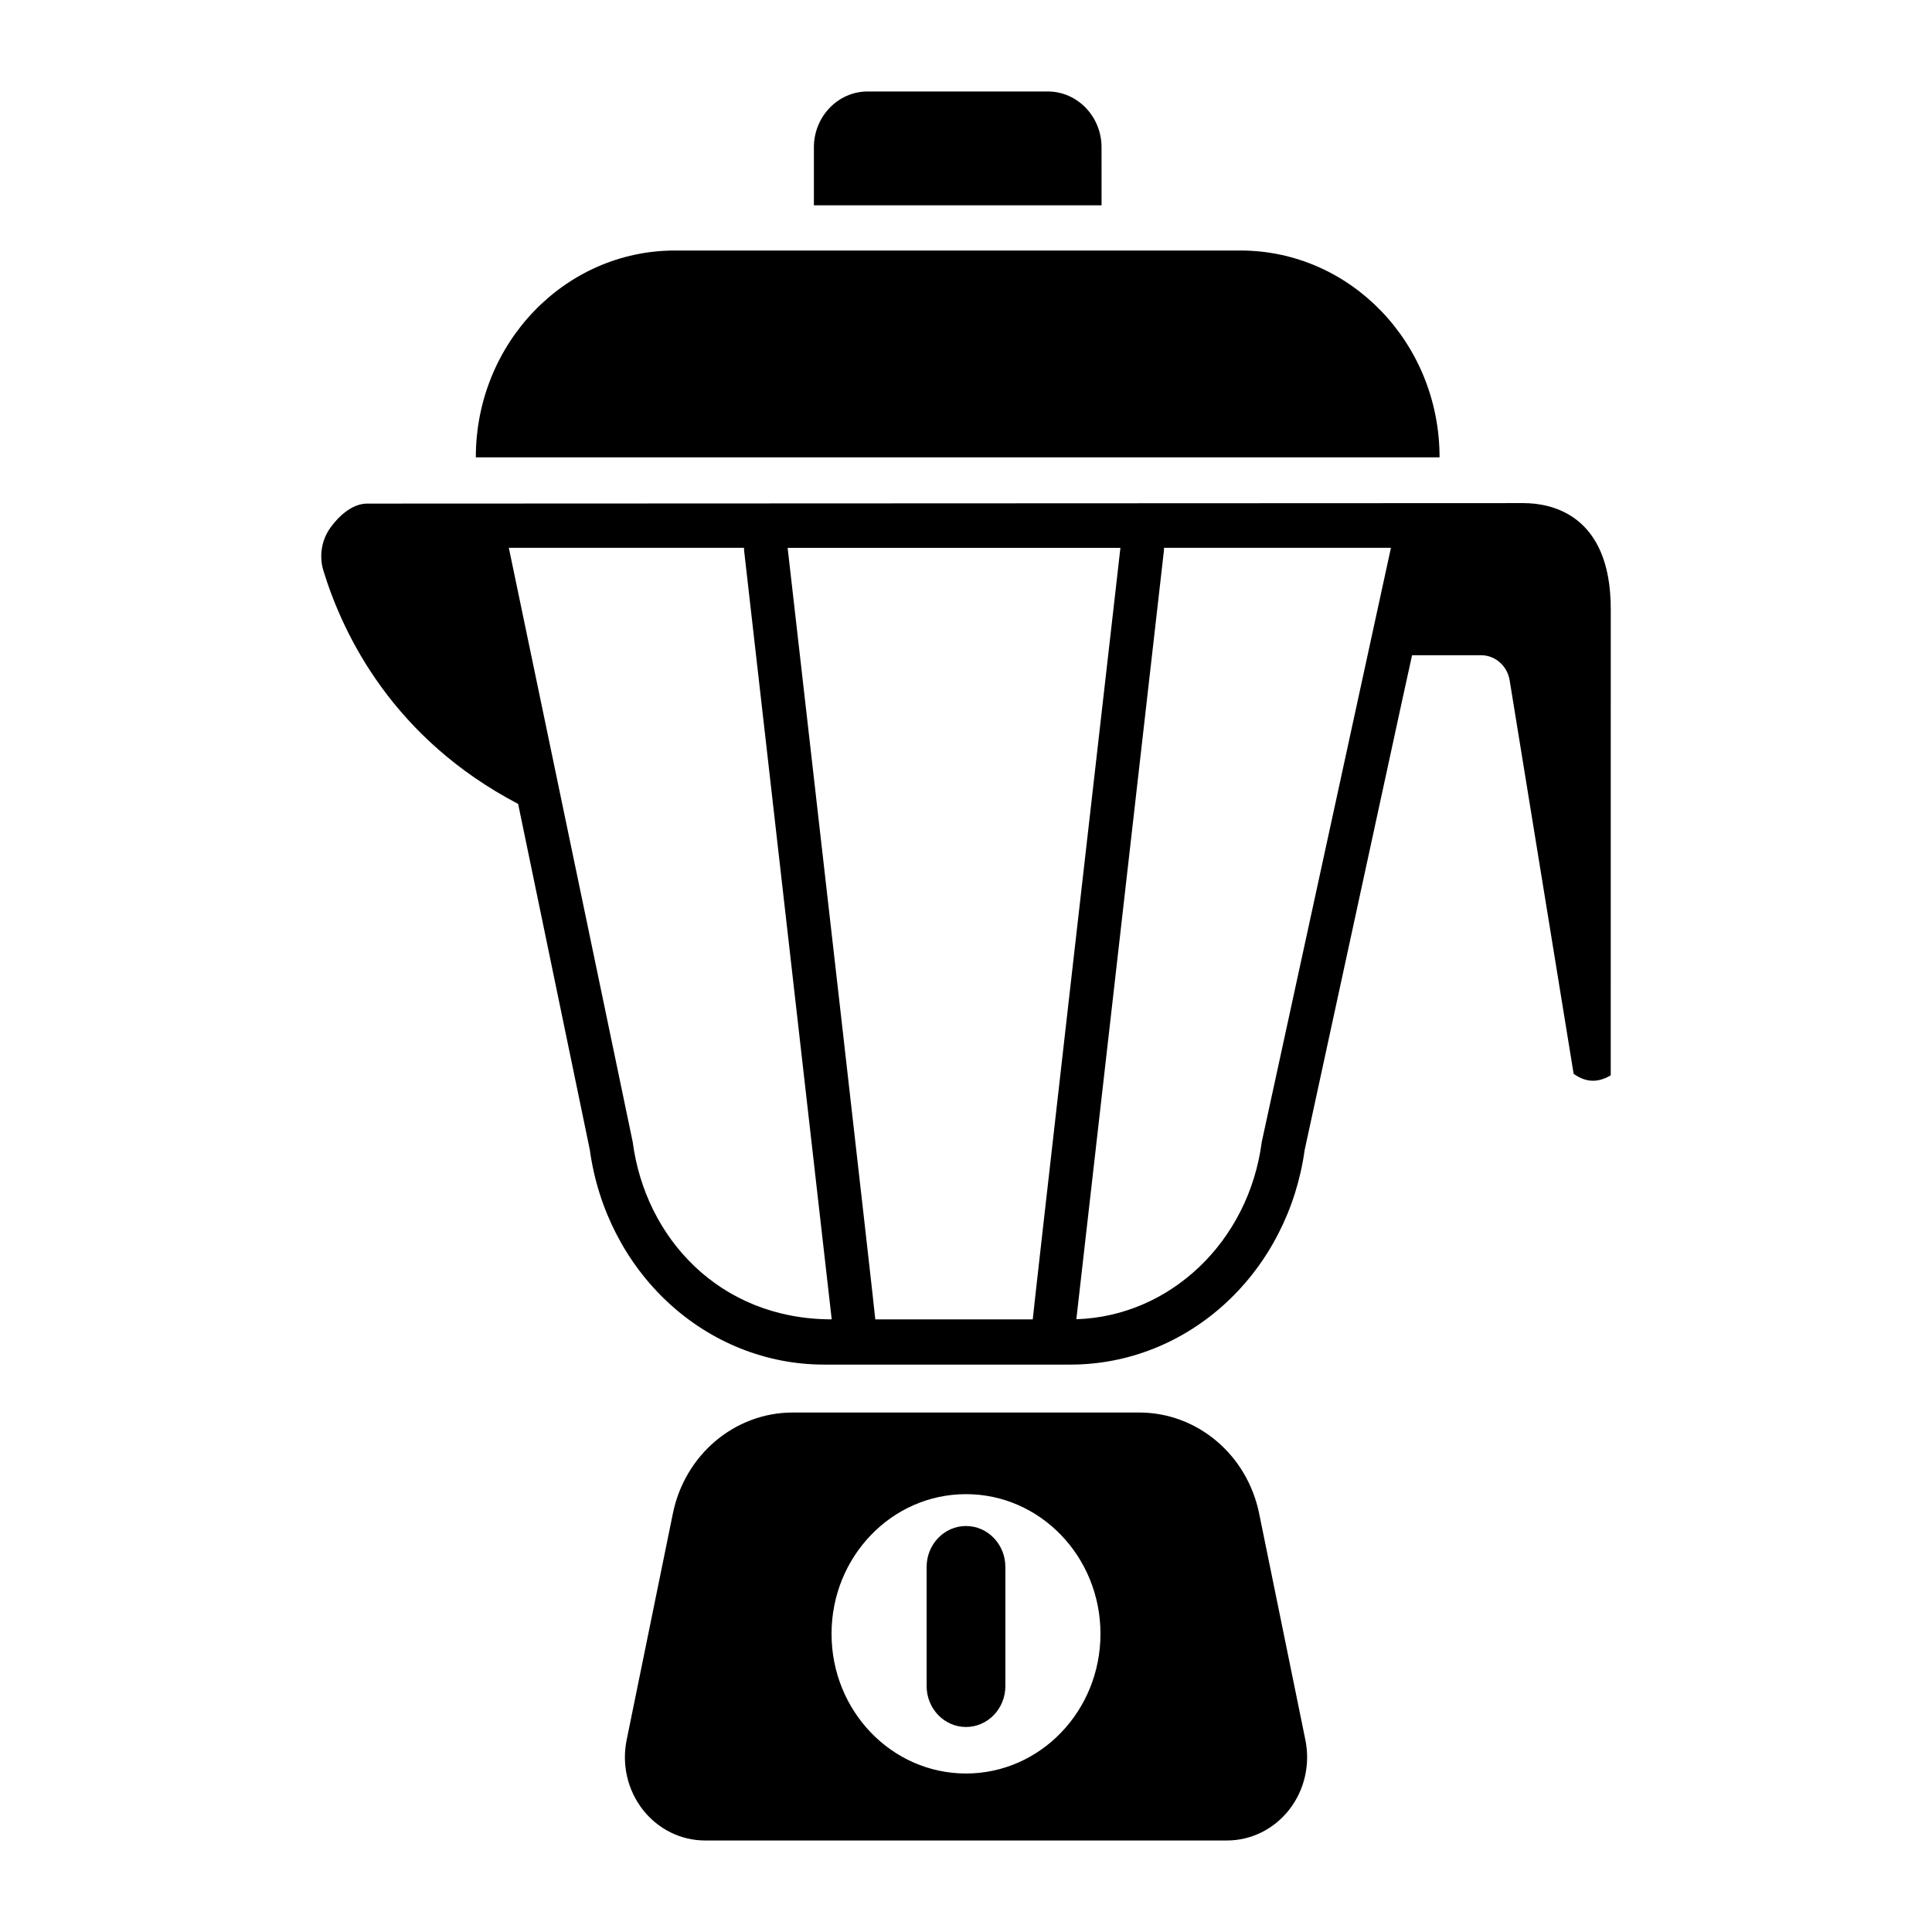 <?xml version="1.0" encoding="UTF-8"?>
<!-- Uploaded to: SVG Repo, www.svgrepo.com, Generator: SVG Repo Mixer Tools -->
<svg fill="#000000" width="800px" height="800px" version="1.1" viewBox="144 144 512 512" xmlns="http://www.w3.org/2000/svg">
 <g>
  <path d="m435.92 183.04c0-8.16-6.391-14.797-14.242-14.797h-47.746c-7.852 0-14.242 6.637-14.242 14.797v15.371h76.234z"/>
  <path d="m472.74 210.39h-149.88c-29.141 0-52.762 24.539-52.762 54.805h255.4c0-30.266-23.621-54.805-52.762-54.805z"/>
  <path d="m547.81 277.33c-7.625 0-306.53 0.129-306.53 0.129-3.875 0-7.516 3.254-9.801 6.5-2.285 3.25-2.945 7.434-1.773 11.27 5.316 17.363 18.641 44.566 51.605 61.816l18.996 91.672c2.152 15.672 9.512 30.023 20.75 40.457 11.43 10.613 26.094 16.457 41.281 16.457h65.383c15.191 0 29.852-5.844 41.281-16.457 11.227-10.422 18.582-24.75 20.742-40.402l25.84-119.15 2.629-11.984h18.27c3.758 0 6.965 2.816 7.59 6.664l16.957 104.28c1.746 1.227 3.438 1.828 5.125 1.828 1.82 0 3.473-0.699 4.707-1.434l0.004-123.59c0-25.316-16.125-28.051-23.055-28.051zm-236.14 169.28-32.824-157.43h62.336c0 0.234-0.016 0.469 0.012 0.711l23.219 203.75c-29.867-0.004-49.453-21.754-52.742-47.039zm64.293 47.035c0-0.934-17.902-157.92-23.23-204.46h88.191c-5.328 46.543-23.23 203.53-23.23 204.46h-41.73zm102.42-47.035c-3.438 26.426-24.273 46.219-49.141 47l23.211-203.72c0.027-0.238 0.016-0.473 0.016-0.711h60.145z"/>
  <path d="m477.68 545.07c-3.184-15.59-16.43-26.738-31.773-26.738h-91.812c-15.344 0-28.594 11.148-31.773 26.738l-12.254 60.043c-1.328 6.508 0.242 13.293 4.277 18.461 4.031 5.172 10.094 8.172 16.5 8.172h138.32c6.406 0 12.469-3.004 16.5-8.172 4.035-5.172 5.602-11.953 4.277-18.461zm-77.68 68.926c-19.68 0-35.633-16.57-35.633-37.016 0-20.441 15.953-37.016 35.633-37.016 19.684 0 35.637 16.574 35.637 37.016 0 20.445-15.957 37.016-35.637 37.016z"/>
  <path d="m400 548.41c-5.762 0-10.434 4.852-10.434 10.84v31.582c0 5.984 4.672 10.836 10.434 10.836s10.434-4.852 10.434-10.836v-31.582c0-5.988-4.672-10.84-10.434-10.84z"/>
 </g>
</svg>